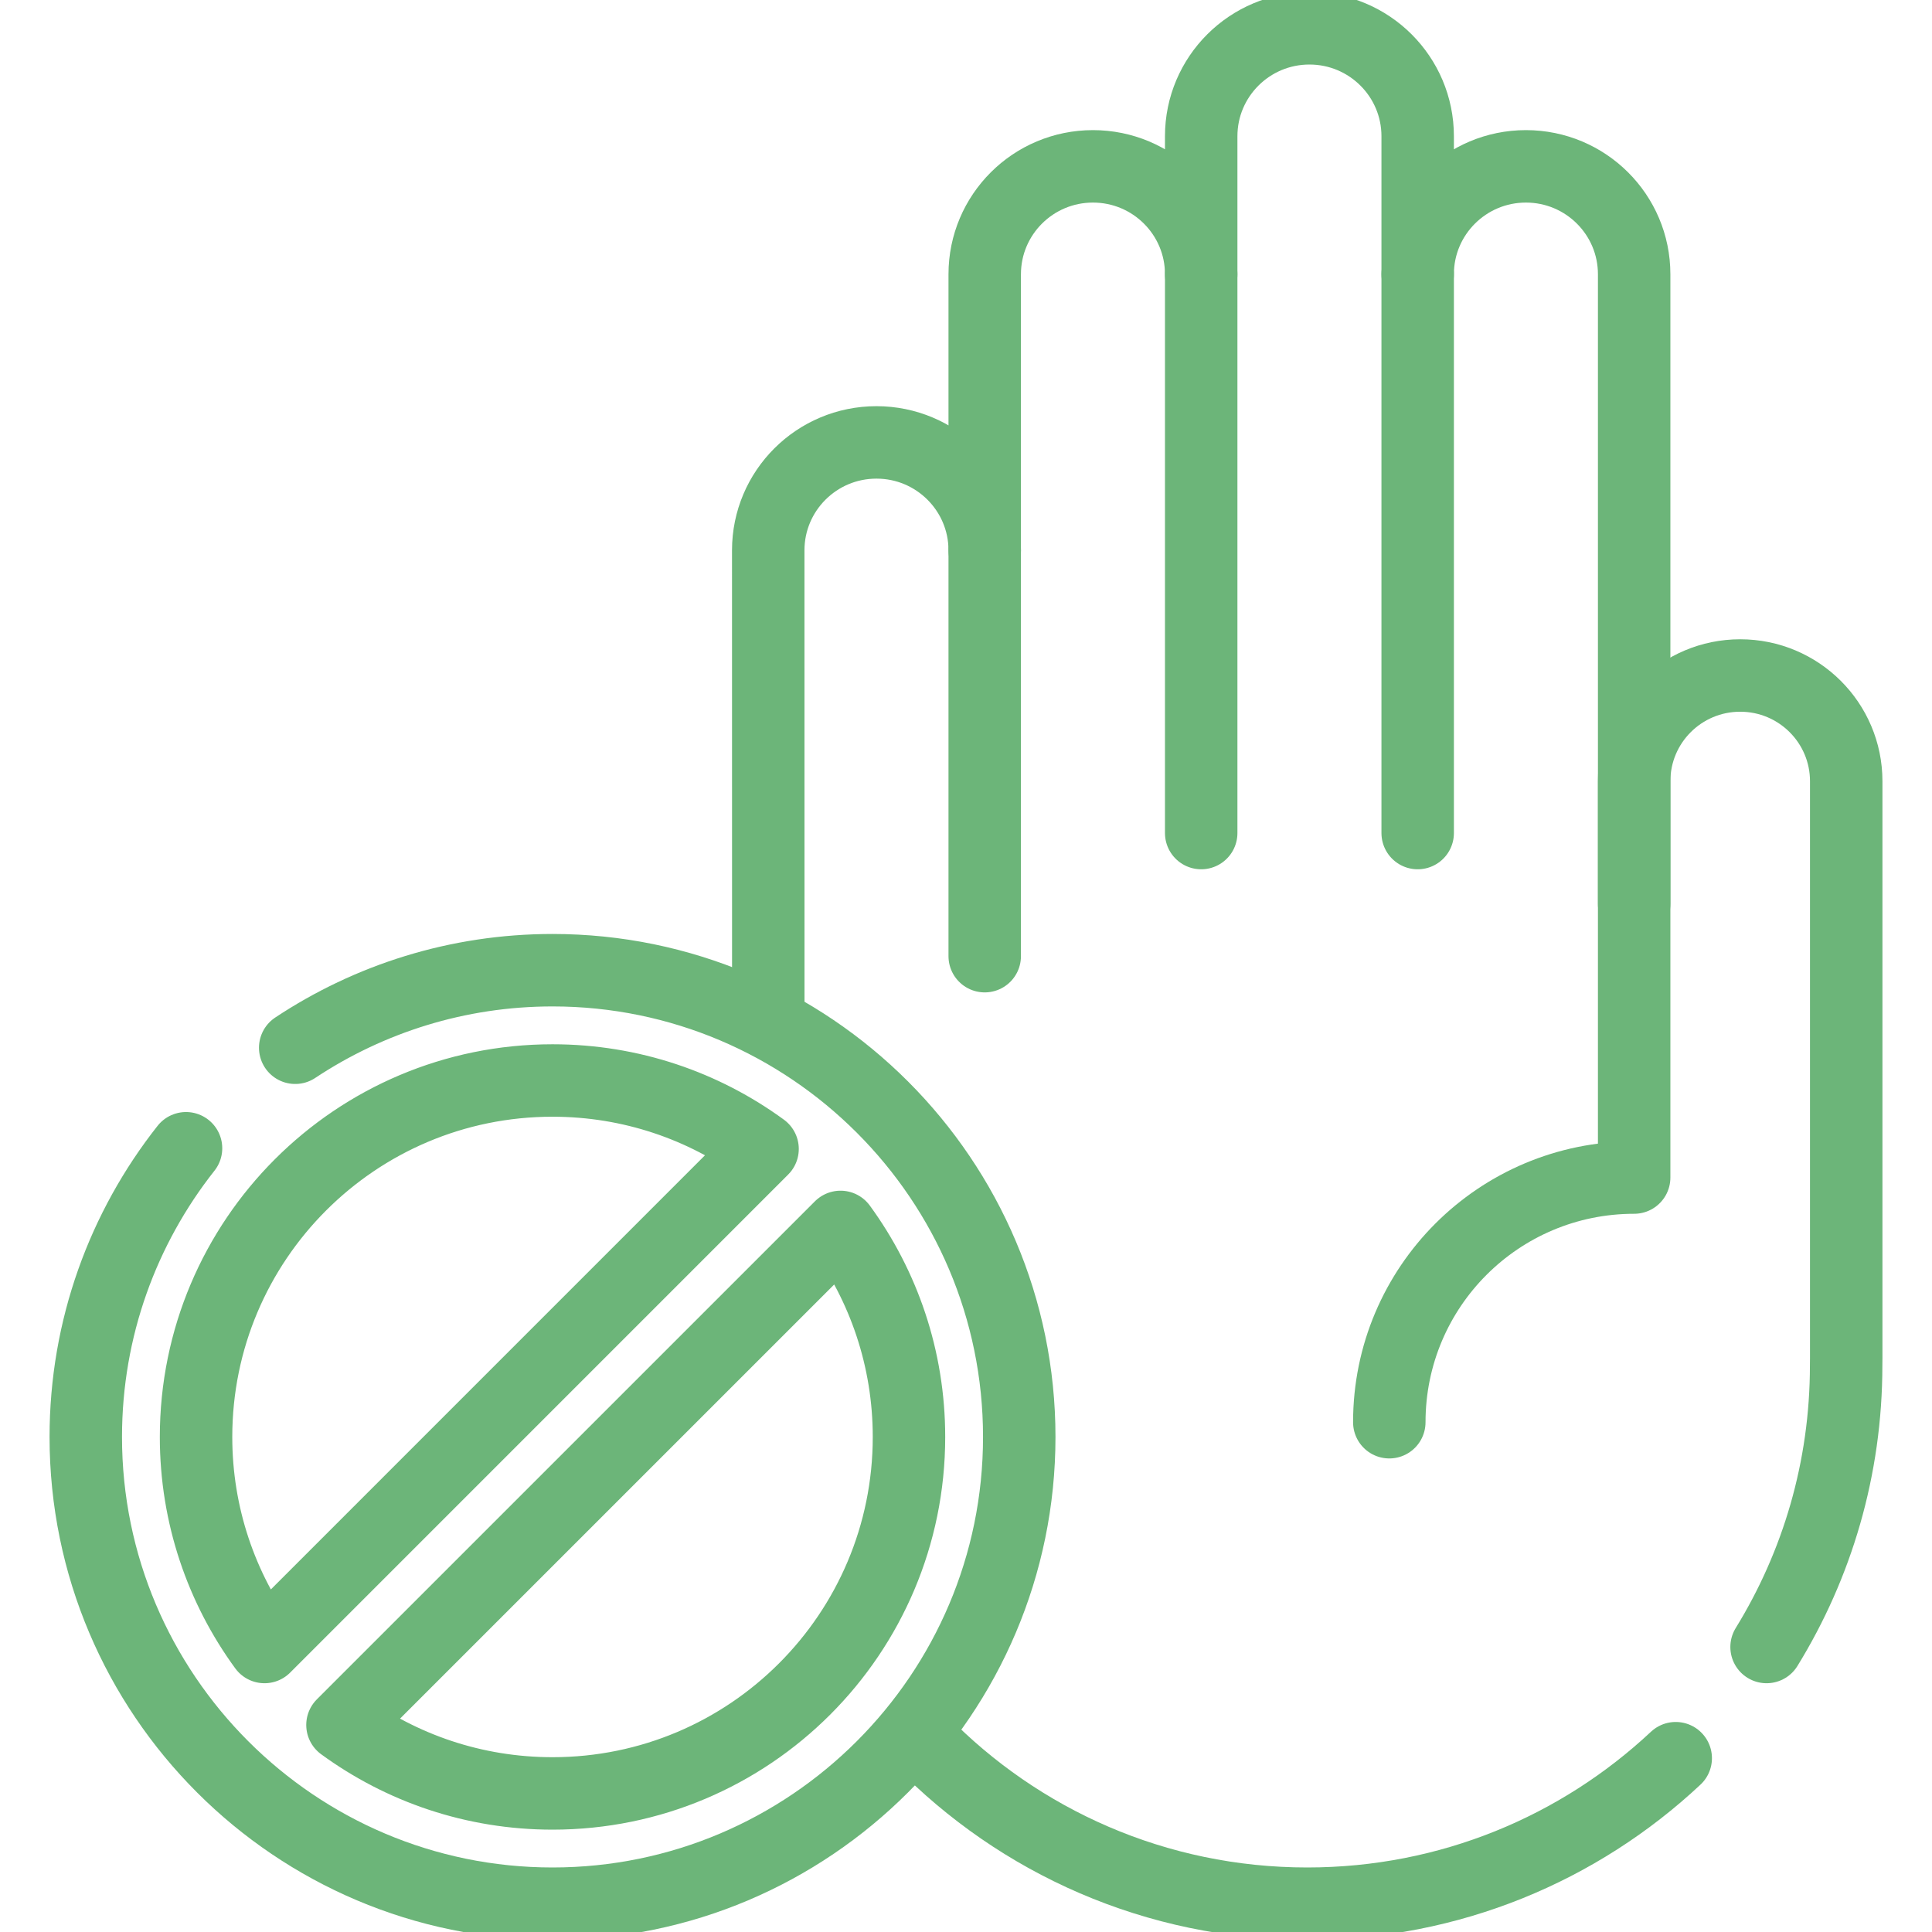 <svg width="80" height="80" viewBox="0 0 80 80" fill="none" xmlns="http://www.w3.org/2000/svg">
<g clip-path="url(#clip0_96_618)">
<path d="M67.667 37.428V11.357C67.667 8.888 65.661 6.888 63.185 6.888C60.71 6.888 58.703 8.888 58.703 11.357V5.641C58.703 3.173 56.697 1.172 54.221 1.172C51.746 1.172 49.739 3.173 49.739 5.641V11.357C49.739 8.888 47.732 6.888 45.257 6.888C42.781 6.888 40.775 8.888 40.775 11.357V22.788C40.775 20.32 38.768 18.319 36.293 18.319C33.817 18.319 31.811 20.32 31.811 22.788L31.813 42.344" stroke="#6CB579" stroke-width="3" stroke-miterlimit="10" stroke-linecap="round" stroke-linejoin="round"/>
<path d="M58.703 11.357V34.495" stroke="#6CB579" stroke-width="3" stroke-miterlimit="10" stroke-linecap="round" stroke-linejoin="round"/>
<path d="M49.739 11.357V34.495" stroke="#6CB579" stroke-width="3" stroke-miterlimit="10" stroke-linecap="round" stroke-linejoin="round"/>
<path d="M40.775 22.788V39.593" stroke="#6CB579" stroke-width="3" stroke-miterlimit="10" stroke-linecap="round" stroke-linejoin="round"/>
<path d="M69.388 72.803C65.397 76.54 60.031 78.828 54.13 78.828C47.862 78.828 42.197 76.246 38.144 72.089" stroke="#6CB579" stroke-width="3" stroke-miterlimit="10" stroke-linecap="round" stroke-linejoin="round"/>
<path d="M57.528 58.891C57.528 53.291 62.063 48.76 67.667 48.76V48.589V32.349C67.667 29.931 69.633 27.971 72.058 27.971C74.483 27.971 76.448 29.931 76.448 32.349V56.215L76.445 56.536C76.445 60.812 75.24 64.806 73.15 68.199" stroke="#6CB579" stroke-width="3" stroke-miterlimit="10" stroke-linecap="round" stroke-linejoin="round"/>
<path d="M7.703 47.547C5.104 50.839 3.552 54.992 3.552 59.501C3.552 70.158 12.222 78.828 22.879 78.828C33.535 78.828 42.205 70.158 42.205 59.501C42.205 48.844 33.535 40.174 22.879 40.174C18.944 40.174 15.281 41.358 12.224 43.385M22.879 74.262C19.626 74.262 16.62 73.209 14.181 71.427L34.805 50.804C36.586 53.243 37.639 56.249 37.639 59.501C37.639 67.653 31.031 74.262 22.879 74.262ZM8.118 59.501C8.118 51.349 14.726 44.741 22.879 44.741C26.131 44.741 29.137 45.793 31.576 47.575L10.953 68.199C9.171 65.759 8.118 62.753 8.118 59.501Z" stroke="#6CB579" stroke-width="3" stroke-miterlimit="10" stroke-linecap="round" stroke-linejoin="round"/>
</g>
<defs>
<clipPath id="clip0_96_618">
<rect width="80" height="80" fill="white"/>
</clipPath>
</defs>
</svg>
